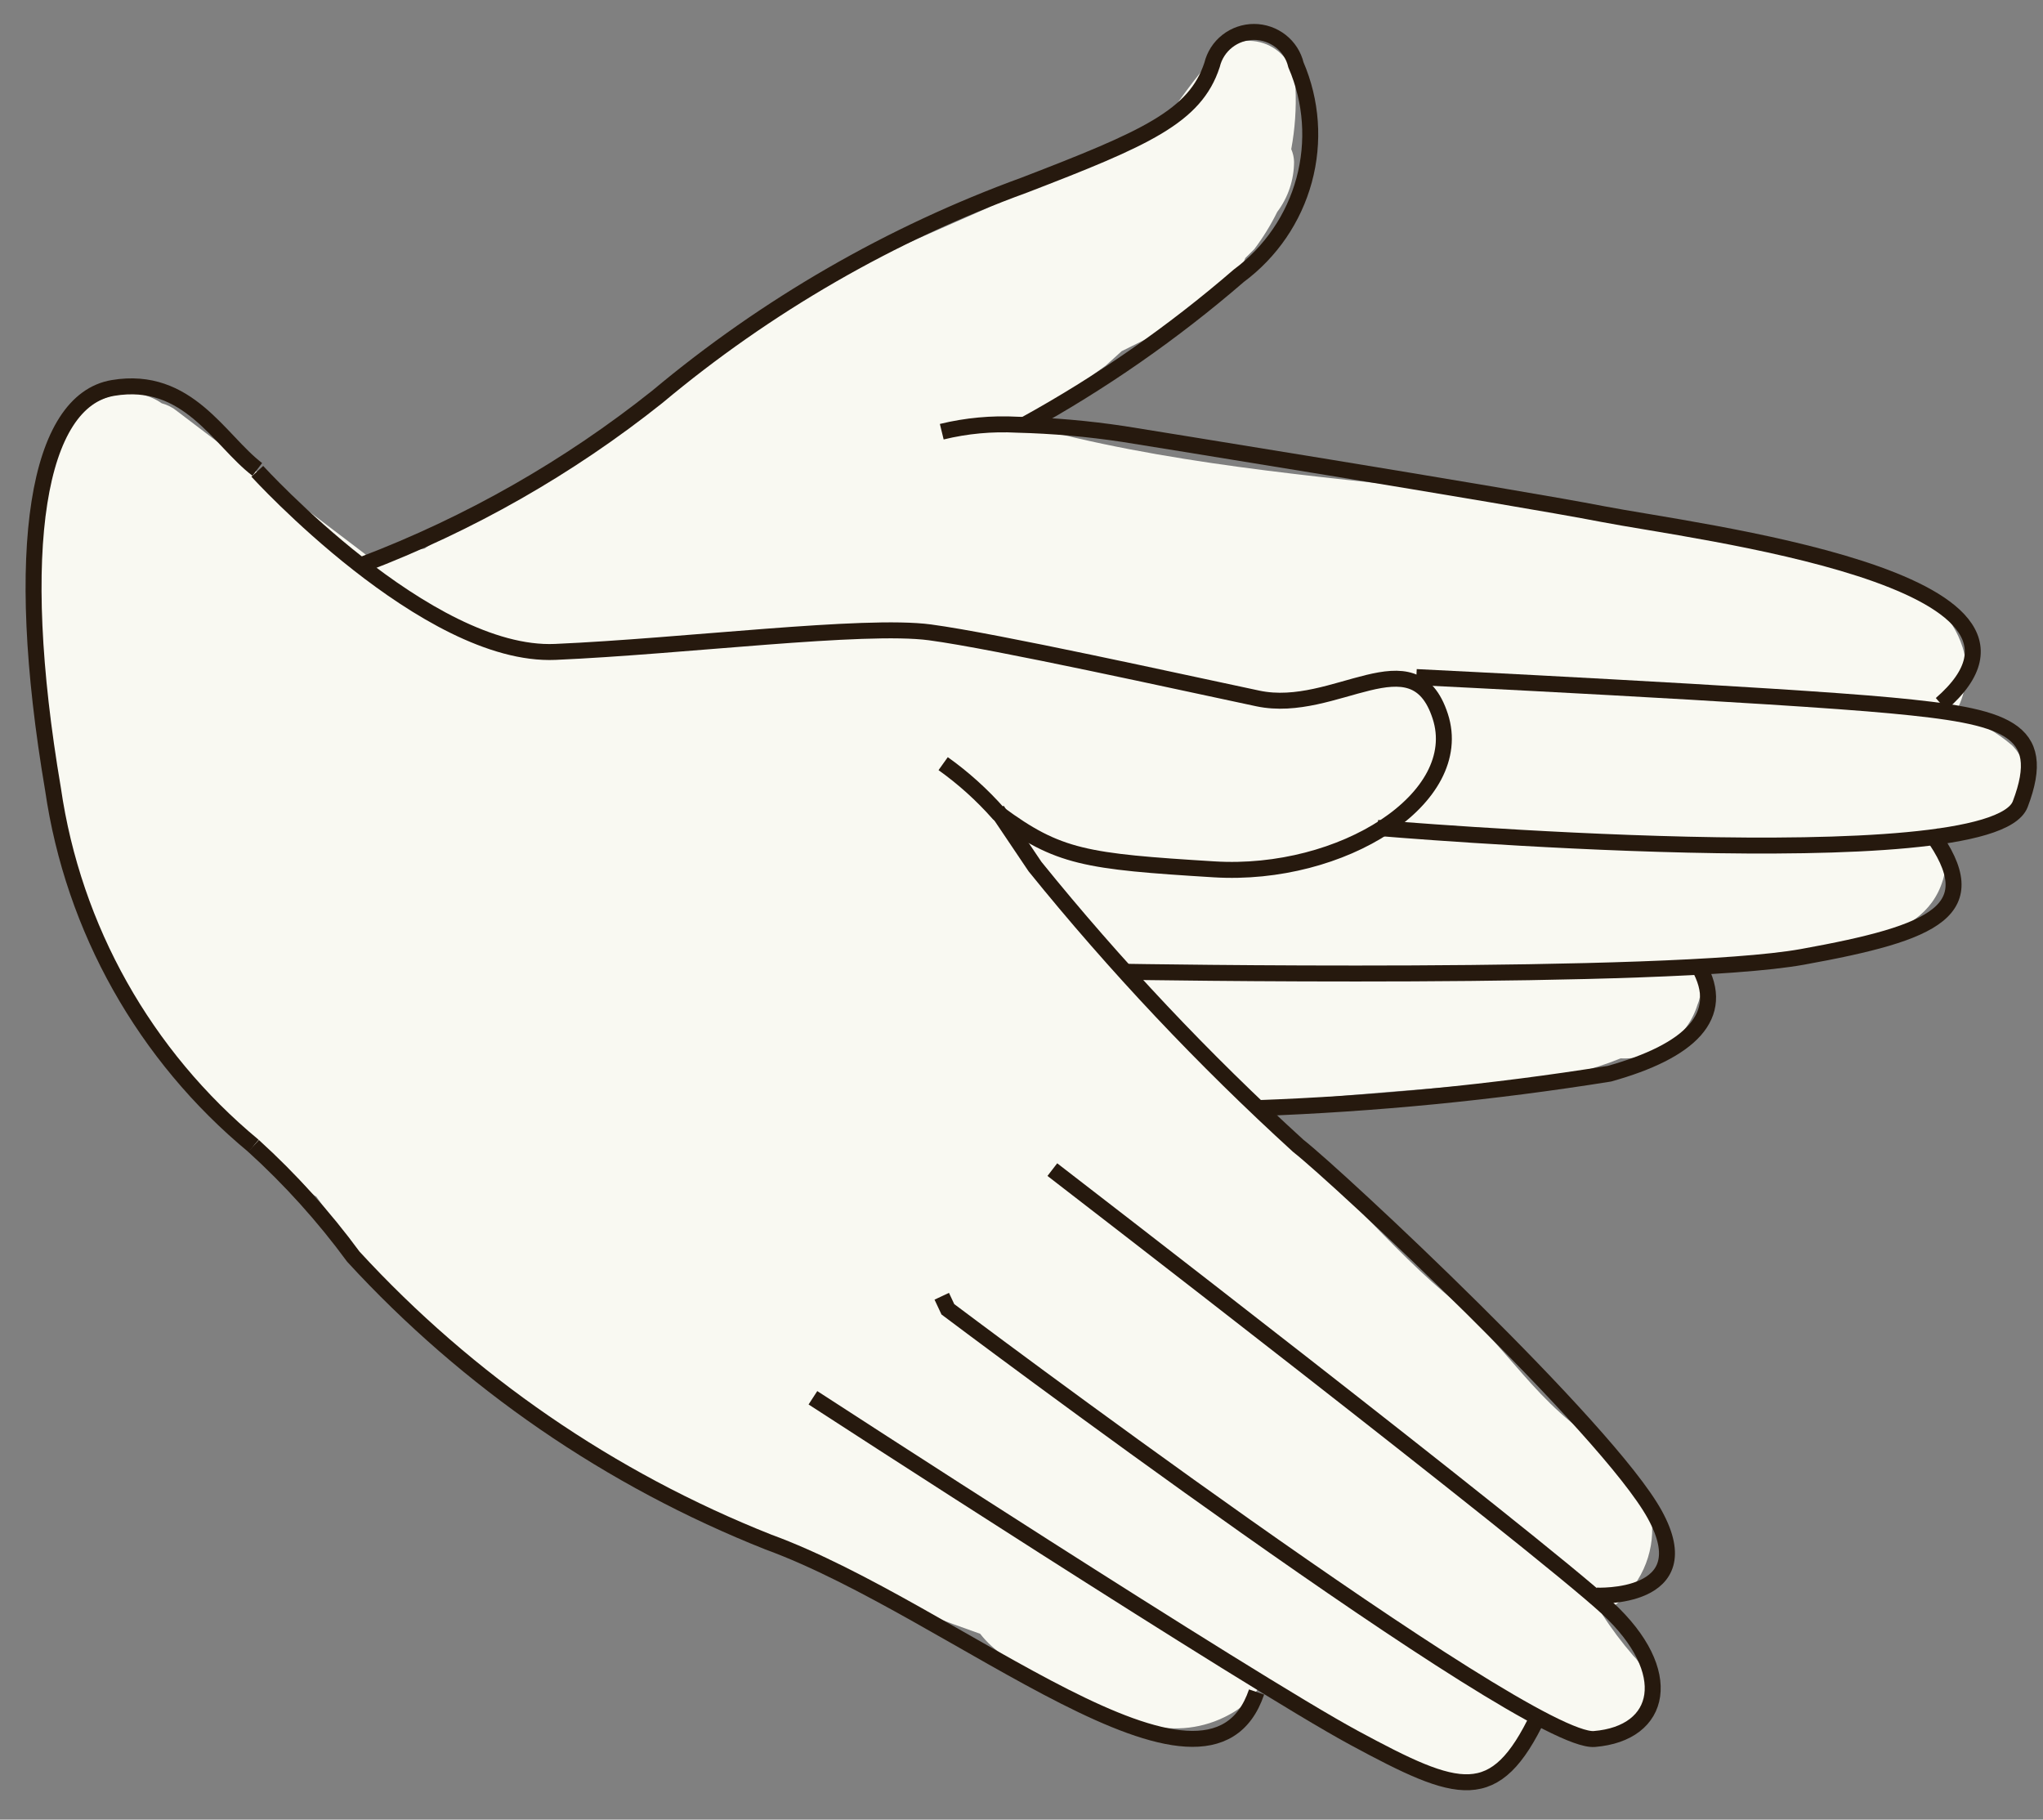 <?xml version="1.0" encoding="UTF-8"?> <svg xmlns="http://www.w3.org/2000/svg" width="64" height="57" viewBox="0 0 64 57" fill="none"><rect x="0" y="0" width="64" height="57" fill="#808080" stroke="none"/> <path d="M63.037 23.353C62.553 22.938 61.996 22.616 61.394 22.405C61.364 22.353 61.33 22.304 61.291 22.259C61.452 21.957 61.553 21.626 61.585 21.286C61.618 20.946 61.583 20.602 61.481 20.275C61.328 19.796 61.059 19.361 60.698 19.008C60.338 18.655 59.897 18.394 59.412 18.248L59.221 18.161C50.592 14.85 40.847 15.74 32.07 13.304L34.639 11.452L35.138 11C36.033 10.563 36.928 10.111 37.779 9.542C38.343 9.206 38.777 8.693 39.012 8.083L39.291 7.806C39.567 7.441 39.808 7.05 40.01 6.64C40.353 6.185 40.538 5.632 40.538 5.064C40.534 4.929 40.504 4.796 40.45 4.671C40.568 4.036 40.612 3.39 40.583 2.746C40.584 2.456 40.499 2.172 40.338 1.931C40.177 1.69 39.947 1.501 39.678 1.39C39.408 1.279 39.112 1.25 38.826 1.307C38.54 1.364 38.278 1.505 38.073 1.71C37.428 2.458 36.839 3.253 36.312 4.087C35.791 4.092 35.282 4.244 34.844 4.525C31.395 6.625 27.418 7.719 24.028 9.921C20.637 12.123 17.599 15.025 13.754 16.907C13.596 16.987 13.444 17.08 13.299 17.184C12.932 17.257 12.559 17.301 12.184 17.315C11.965 17.336 11.748 17.38 11.538 17.446L11.421 17.344L5.55 12.881C5.409 12.765 5.244 12.681 5.066 12.633C4.691 12.37 4.227 12.265 3.774 12.342C3.438 12.393 3.116 12.514 2.83 12.697C2.544 12.881 2.301 13.123 2.116 13.406C2.013 13.599 1.925 13.799 1.852 14.004C1.652 14.268 1.48 14.552 1.338 14.85C0.92 16.275 0.889 17.785 1.25 19.225C1.25 19.955 1.397 20.684 1.426 21.398C1.317 22.603 1.447 23.817 1.808 24.971C1.8 25.064 1.8 25.156 1.808 25.248C1.896 25.898 2.079 26.532 2.351 27.13C1.837 27.582 4.567 33.882 9.322 36.945C9.572 37.105 9.689 37.368 9.909 37.484C12.03 40.479 14.669 43.076 17.702 45.155C21.833 47.571 26.188 49.588 30.705 51.178C30.915 51.447 31.168 51.679 31.454 51.864C32.307 52.424 33.205 52.912 34.14 53.322C34.72 53.594 35.319 53.828 35.93 54.022C36.794 54.255 37.715 54.145 38.498 53.716C39.004 53.454 39.403 53.026 39.629 52.506C41.016 53.554 42.488 54.486 44.032 55.291C44.365 55.485 44.733 55.612 45.116 55.664C45.499 55.717 45.888 55.693 46.261 55.596C46.635 55.498 46.986 55.328 47.293 55.096C47.6 54.863 47.859 54.573 48.053 54.241C48.101 54.133 48.14 54.02 48.17 53.906C48.686 54.066 49.21 54.197 49.74 54.299C50.053 54.385 50.385 54.366 50.685 54.245C50.985 54.123 51.236 53.907 51.399 53.629C51.561 53.35 51.626 53.026 51.584 52.706C51.541 52.387 51.394 52.091 51.164 51.864C50.805 51.45 50.476 51.012 50.181 50.551C50.639 50.302 51.025 49.938 51.301 49.497C51.577 49.056 51.734 48.551 51.756 48.032C51.778 47.513 51.665 46.996 51.428 46.533C51.19 46.07 50.837 45.676 50.401 45.389C47.994 43.93 47.378 42.282 45.206 40.459C43.283 38.826 41.081 36.084 39.027 34.626C41.962 34.291 44.897 34.115 47.833 33.838C48.842 33.767 49.833 33.536 50.768 33.153C51.3 33.179 51.825 33.029 52.261 32.725C52.697 32.421 53.019 31.982 53.175 31.476C53.241 31.324 53.275 31.16 53.275 30.994C53.275 30.829 53.241 30.665 53.175 30.513C53.175 30.426 53.175 30.353 53.175 30.251L55.978 29.842C57.783 29.58 60.616 29.522 60.953 27.159C60.975 26.892 60.975 26.624 60.953 26.357L61.247 26.08C61.629 26.026 62.003 25.928 62.362 25.788C62.611 25.724 62.839 25.595 63.023 25.415C63.206 25.235 63.339 25.011 63.407 24.764C63.476 24.517 63.478 24.257 63.413 24.009C63.348 23.761 63.218 23.535 63.037 23.353Z" fill="#F9F9F2"></path> <path d="M7.942 35.895C9.098 36.945 10.146 38.108 11.069 39.365C14.668 43.282 19.114 46.339 24.072 48.305C29.942 50.449 37.838 57.493 39.364 53.001" stroke="#26190E" stroke-width="0.5" stroke-miterlimit="10"></path> <path d="M25.466 43.785C25.466 43.785 39.159 52.681 42.432 54.445C45.705 56.21 46.835 56.604 48.2 53.731" stroke="#26190E" stroke-width="0.5" stroke-miterlimit="10"></path> <path d="M29.502 40.605L29.693 41.013C29.693 41.013 47.818 54.649 49.946 54.474C52.074 54.299 52.514 52.374 50.357 50.376C48.2 48.378 32.966 36.638 32.966 36.638" stroke="#26190E" stroke-width="0.5" stroke-miterlimit="10"></path> <path d="M8.06 14.763C8.06 14.763 13.373 20.596 17.394 20.421C21.415 20.246 27.066 19.532 29.135 19.809C31.204 20.086 36.987 21.369 39.408 21.88C41.83 22.39 44.281 19.867 45.117 22.434C45.954 25 42.05 27.48 38.029 27.232C34.008 26.984 33.156 26.867 31.278 25.482C30.762 24.898 30.181 24.374 29.546 23.921" stroke="#26190E" stroke-width="0.5" stroke-miterlimit="10"></path> <path d="M50.005 49.982C50.005 49.982 53.322 50.143 51.839 47.445C50.357 44.747 41.903 36.857 40.671 35.894C37.703 33.189 34.945 30.264 32.422 27.144L31.234 25.379" stroke="#26190E" stroke-width="0.5" stroke-miterlimit="10"></path> <path d="M11.377 17.68C14.704 16.414 17.814 14.643 20.593 12.429C24.011 9.569 27.905 7.323 32.1 5.794C35.886 4.335 37.442 3.65 37.97 2.031C38.041 1.737 38.208 1.476 38.447 1.289C38.685 1.102 38.98 1 39.284 1C39.587 1 39.882 1.102 40.121 1.289C40.359 1.476 40.527 1.737 40.597 2.031C41.089 3.172 41.179 4.444 40.854 5.643C40.529 6.841 39.808 7.896 38.807 8.638C36.742 10.423 34.494 11.987 32.1 13.304" stroke="#26190E" stroke-width="0.5" stroke-miterlimit="10"></path> <path d="M60.806 22.054C65.341 18.117 53.057 16.658 50.21 16.104C47.363 15.55 35.196 13.596 35.196 13.596C34.093 13.429 32.98 13.332 31.865 13.304C31.071 13.261 30.274 13.335 29.502 13.523" stroke="#26190E" stroke-width="0.5" stroke-miterlimit="10"></path> <path d="M39.364 34.713C43.067 34.579 46.758 34.219 50.416 33.634C52.925 32.934 54.114 31.826 53.204 30.25" stroke="#26190E" stroke-width="0.5" stroke-miterlimit="10"></path> <path d="M35.196 30.44C35.196 30.44 52.265 30.732 56.462 29.974C60.66 29.215 62.245 28.515 60.498 26.094" stroke="#26190E" stroke-width="0.5" stroke-miterlimit="10"></path> <path d="M43.151 25.934C43.151 25.934 62.377 27.582 63.287 25.19C64.197 22.799 62.802 22.434 59.251 22.099C55.699 21.763 44.369 21.209 44.369 21.209" stroke="#26190E" stroke-width="0.5" stroke-miterlimit="10"></path> <path d="M7.943 35.895C4.531 33.071 2.294 29.091 1.661 24.724C0.37 17.125 1.191 12.546 3.54 12.152C5.888 11.759 6.871 13.8 8.06 14.704" stroke="#26190E" stroke-width="0.5" stroke-miterlimit="10"></path> </svg> 